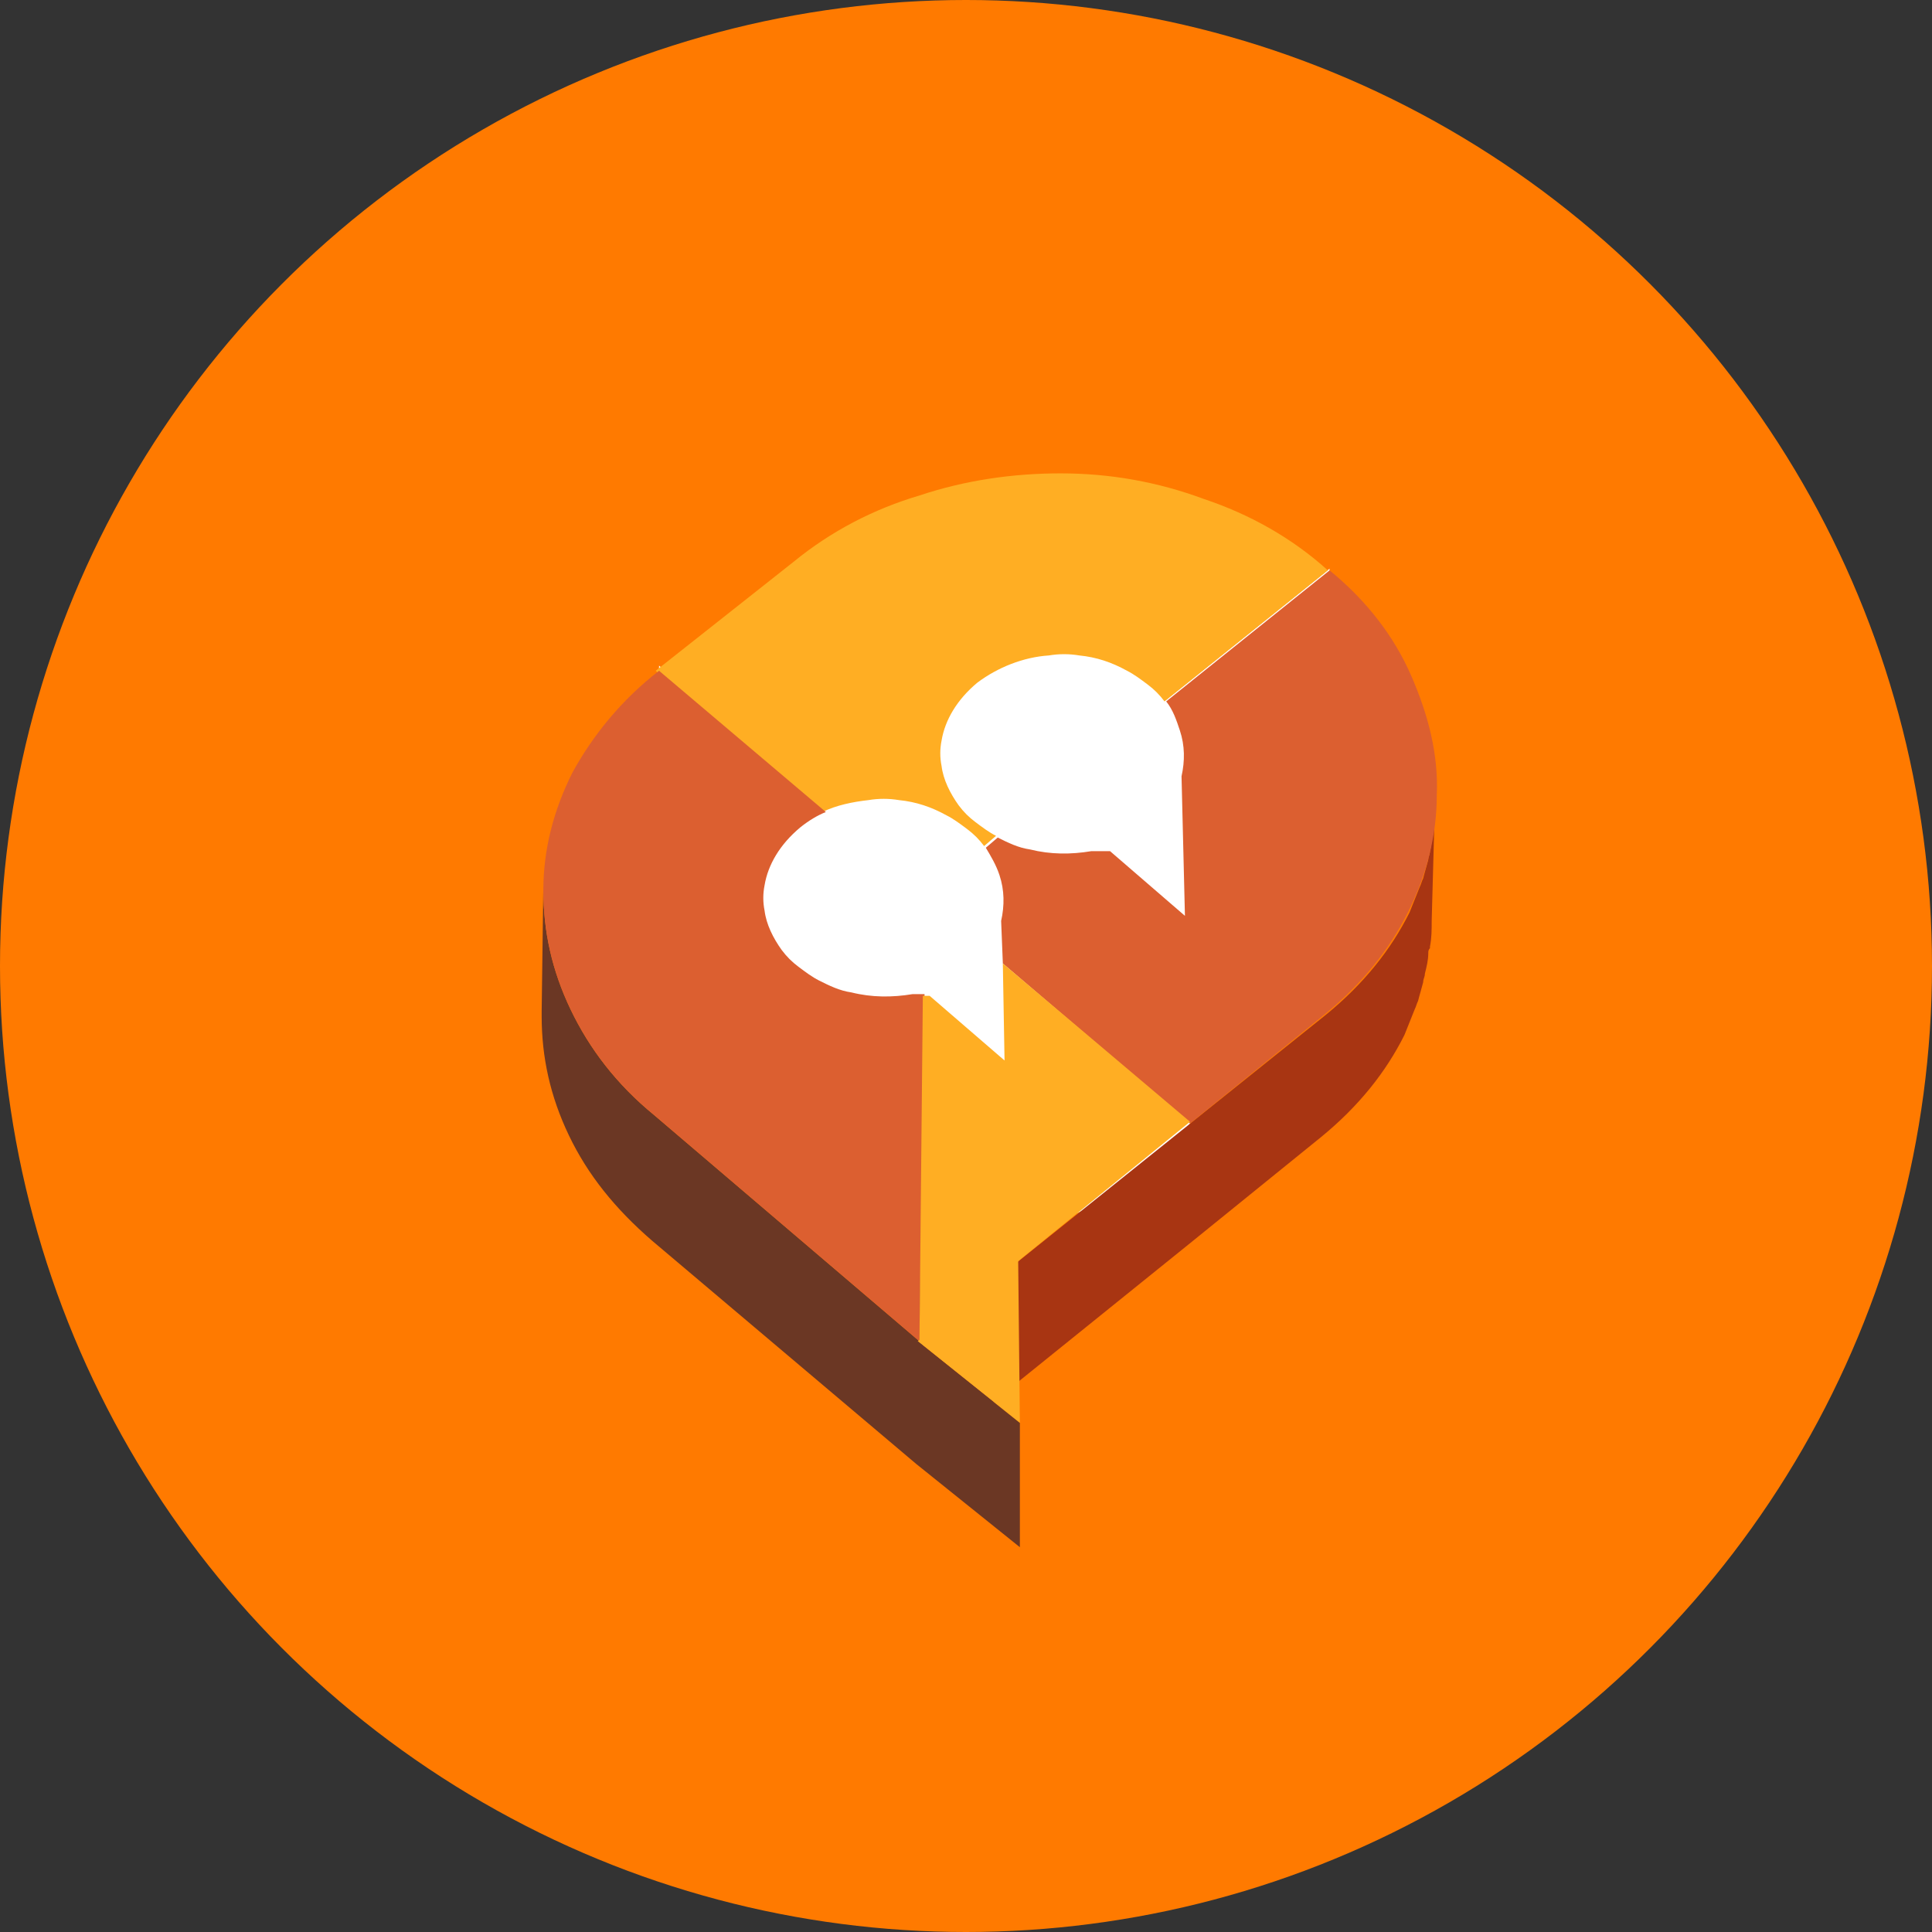 <svg width="154" height="154" viewBox="0 0 154 154" fill="none" xmlns="http://www.w3.org/2000/svg">
<rect x="0" y="0" width="154" height="154" fill="#333333" stroke="none"/>
<circle cx="77" cy="77" r="77" fill="#FF7A00"/>
<g clip-path="url(#clip0_676_7410)">
<path d="M77.088 98.502C89.299 98.502 99.198 88.603 99.198 76.391C99.198 64.18 89.299 54.28 77.088 54.28C64.876 54.28 54.977 64.18 54.977 76.391C54.977 88.603 64.876 98.502 77.088 98.502Z" fill="white"/>
<path d="M73.426 89.007V89.143L73.561 79.376L73.426 89.007Z" fill="#A83512"/>
<path d="M114.256 66.219C114.12 66.761 114.12 67.304 113.984 67.846C113.984 68.118 113.849 68.253 113.849 68.525C113.713 69.067 113.577 69.474 113.442 70.017C113.306 70.288 113.306 70.424 113.17 70.695C112.899 71.373 112.628 72.052 112.356 72.73C110.864 75.714 108.694 78.427 105.71 80.869L73.561 106.642V116.273L94.586 99.317L105.303 90.636C108.287 88.194 110.457 85.481 111.949 82.497C112.221 81.818 112.492 81.14 112.763 80.462C112.899 80.191 112.899 80.055 113.035 79.784C113.17 79.241 113.306 78.834 113.442 78.291C113.442 78.02 113.577 77.885 113.577 77.613C113.713 77.071 113.849 76.528 113.849 75.985C113.849 75.85 113.849 75.714 113.984 75.579V75.443C114.12 74.765 114.12 74.086 114.12 73.408L114.391 63.506C114.391 64.184 114.256 64.998 114.256 65.676C114.391 65.947 114.256 66.083 114.256 66.219Z" fill="#A83512"/>
<path d="M94.858 89.415L79.936 76.799L80.072 71.916C80.072 71.237 79.936 70.424 79.801 69.745C79.801 69.61 79.665 69.338 79.529 69.203V66.761L78.58 67.575C78.173 67.032 77.766 66.625 77.223 66.218C76.952 65.947 76.681 65.811 76.409 65.676C76.545 65.54 76.681 65.269 76.816 65.133C77.088 64.862 77.359 64.591 77.63 64.319C77.901 64.048 78.308 63.777 78.715 63.641C78.851 63.641 78.987 63.505 78.987 63.505C79.394 63.234 79.801 63.099 80.208 62.963H80.343C80.75 62.827 81.157 62.691 81.564 62.556C81.7 62.556 81.835 62.556 81.835 62.42C82.242 62.285 82.785 62.285 83.192 62.149C83.599 62.149 84.006 62.149 84.277 62.149C84.684 62.149 85.091 62.149 85.498 62.285C86.854 62.42 88.075 62.827 89.296 63.505C89.839 63.777 90.381 64.184 90.924 64.591C91.466 64.998 91.874 65.54 92.28 65.947C92.823 66.625 93.23 67.439 93.366 68.118C93.501 68.389 93.501 68.525 93.501 68.796L93.908 71.644L94.18 82.768L94.451 72.865L94.315 65.811V64.862V64.455L105.71 55.231L105.981 45.328L92.959 55.773C92.552 55.231 92.145 54.824 91.602 54.417C91.06 54.01 90.517 53.603 89.974 53.332C88.754 52.653 87.533 52.246 86.176 52.111C85.769 52.111 85.362 51.975 84.955 51.975C84.548 51.975 84.277 51.975 83.87 51.975C83.463 51.975 83.056 52.111 82.785 52.111C82.649 52.111 82.649 52.111 82.514 52.111C82.378 52.111 82.242 52.111 82.242 52.246C81.835 52.382 81.428 52.518 81.022 52.653H80.886C80.479 52.789 80.072 53.06 79.665 53.196C79.529 53.196 79.394 53.332 79.394 53.332C79.258 53.467 79.122 53.467 78.851 53.603C78.715 53.739 78.444 53.874 78.308 54.01C76.681 55.366 75.731 56.994 75.46 58.622C75.46 58.758 75.46 58.758 75.46 58.893C75.46 59.029 75.46 59.3 75.46 59.436L75.324 64.319C74.782 64.048 74.375 63.912 73.832 63.777H73.696C73.154 63.641 72.611 63.505 72.069 63.505C71.662 63.505 71.255 63.37 70.712 63.37C70.712 63.37 70.712 63.37 70.576 63.37C70.169 63.37 69.898 63.37 69.491 63.37C69.22 63.37 68.813 63.505 68.542 63.505C68.406 63.505 68.27 63.505 68.27 63.641C67.999 63.641 67.863 63.777 67.592 63.777C67.457 63.777 67.321 63.912 67.185 63.912C67.049 63.912 66.778 64.048 66.643 64.048C66.643 64.048 66.643 64.048 66.507 64.048C66.236 64.184 65.964 64.184 65.829 64.319L52.535 53.06L52.264 62.963L60.945 70.424V70.559C60.945 70.695 60.945 70.966 60.945 71.102L60.81 77.07L61.759 77.884C62.166 77.07 62.709 76.392 63.523 75.714C63.794 75.443 64.065 75.307 64.337 75.171C64.472 75.171 64.472 75.036 64.608 75.036C64.879 74.9 65.15 74.764 65.557 74.493C65.829 74.357 66.1 74.222 66.371 74.222C66.507 74.086 66.778 74.086 66.914 74.086C67.049 74.086 67.185 73.951 67.321 73.951C67.592 73.951 67.728 73.815 67.999 73.815C68.135 73.815 68.27 73.815 68.406 73.679C68.677 73.679 69.084 73.543 69.356 73.543C69.763 73.543 70.169 73.543 70.441 73.543C70.848 73.543 71.255 73.543 71.797 73.679C73.154 73.815 74.375 74.222 75.596 74.9C76.138 75.171 76.681 75.578 77.223 75.985C77.766 76.392 78.173 76.935 78.58 77.342C79.122 78.02 79.529 78.834 79.665 79.512C79.801 79.783 79.801 79.919 79.801 80.19L79.665 83.175L79.801 86.43L79.936 94.298L80.072 86.702L88.889 94.162L73.696 106.371L105.574 80.733L94.858 89.415Z" fill="white"/>
<path d="M73.425 89.144L73.289 106.914L73.56 106.643V89.28L73.425 89.144Z" fill="#A83512"/>
<path d="M73.29 106.913L73.561 89.143L73.426 89.007V89.278L73.29 106.913L52.129 88.871C49.144 86.43 46.974 83.581 45.482 80.461C43.99 77.341 43.311 74.221 43.311 70.966C43.311 70.83 43.311 70.694 43.311 70.559L43.176 80.597C43.176 80.733 43.176 80.868 43.176 81.004C43.176 84.259 43.854 87.379 45.346 90.499C46.838 93.619 49.009 96.332 51.993 98.91L73.019 116.68L73.561 116.273V106.642L73.29 106.913Z" fill="#6B3724"/>
<path d="M60.674 80.462C60.809 79.648 61.081 78.699 61.623 77.885L60.809 77.071L60.674 81.276C60.674 81.005 60.674 80.733 60.674 80.462Z" fill="#A83512"/>
<path d="M63.251 44.786C66.236 42.344 69.627 40.581 73.289 39.496C76.952 38.275 80.75 37.732 84.548 37.732C88.482 37.732 92.28 38.41 95.943 39.767C99.606 40.988 102.997 42.887 105.845 45.464L92.823 55.909C92.416 55.367 92.009 54.96 91.466 54.553C90.924 54.146 90.381 53.739 89.839 53.468C88.618 52.789 87.397 52.382 86.04 52.247C85.227 52.111 84.413 52.111 83.599 52.247C81.564 52.382 79.529 53.196 77.901 54.417C76.274 55.774 75.324 57.401 75.053 59.029C74.917 59.708 74.917 60.386 75.053 61.064C75.189 62.149 75.731 63.234 76.409 64.184C76.816 64.727 77.223 65.133 77.766 65.54C78.308 65.947 78.851 66.354 79.394 66.626L78.444 67.439C78.037 66.897 77.63 66.49 77.088 66.083C76.545 65.676 76.002 65.269 75.46 64.998C74.239 64.32 73.018 63.913 71.662 63.777C70.848 63.641 70.034 63.641 69.22 63.777C67.999 63.913 66.643 64.184 65.557 64.727L52.264 53.468L63.251 44.786Z" fill="#FFAE23"/>
<path d="M92.959 55.909L105.981 45.464C108.966 47.905 111.136 50.754 112.493 53.874C113.849 56.994 114.663 60.114 114.527 63.369C114.527 66.625 113.713 69.745 112.221 72.729C110.729 75.713 108.559 78.427 105.574 80.868L94.858 89.55L79.937 76.799L79.801 73.407C80.072 72.187 80.072 70.966 79.665 69.745C79.394 68.931 78.987 68.253 78.58 67.575L79.53 66.761C80.344 67.168 81.157 67.575 82.107 67.71C83.735 68.117 85.363 68.117 86.99 67.846H88.483L94.451 73.001L94.18 61.877C94.451 60.656 94.451 59.435 94.044 58.215C93.773 57.401 93.502 56.587 92.959 55.909Z" fill="#DC5F30"/>
<path d="M52.535 53.467L65.828 64.726C65.15 64.998 64.472 65.405 63.794 65.947C62.166 67.304 61.216 68.931 60.945 70.559C60.809 71.238 60.809 71.916 60.945 72.594C61.081 73.679 61.623 74.764 62.301 75.714C62.709 76.257 63.115 76.664 63.658 77.07C64.201 77.478 64.743 77.884 65.286 78.156C66.1 78.563 66.914 78.97 67.863 79.105C69.491 79.512 71.119 79.512 72.747 79.241H73.696L73.289 106.914L52.128 88.872C49.144 86.43 46.973 83.582 45.481 80.462C43.989 77.342 43.31 74.222 43.31 70.966C43.31 67.711 44.124 64.591 45.617 61.606C47.244 58.622 49.55 55.773 52.535 53.467Z" fill="#DC5F30"/>
<path d="M73.56 79.378H74.103L80.072 84.532L79.936 76.8L94.857 89.416L73.289 106.915L73.56 79.378Z" fill="#FFAE23"/>
<path d="M73.154 106.913L81.293 113.424L81.158 100.402L73.154 106.913Z" fill="#FFAE23"/>
<path d="M73.019 116.681L81.294 123.328V113.425L73.155 106.914L73.019 116.681Z" fill="#6B3724"/>
</g>
<defs>
<clipPath id="clip0_676_7410">
<rect width="71.352" height="85.595" fill="white" transform="translate(43.176 37.732)"/>
</clipPath>
</defs>
</svg>
